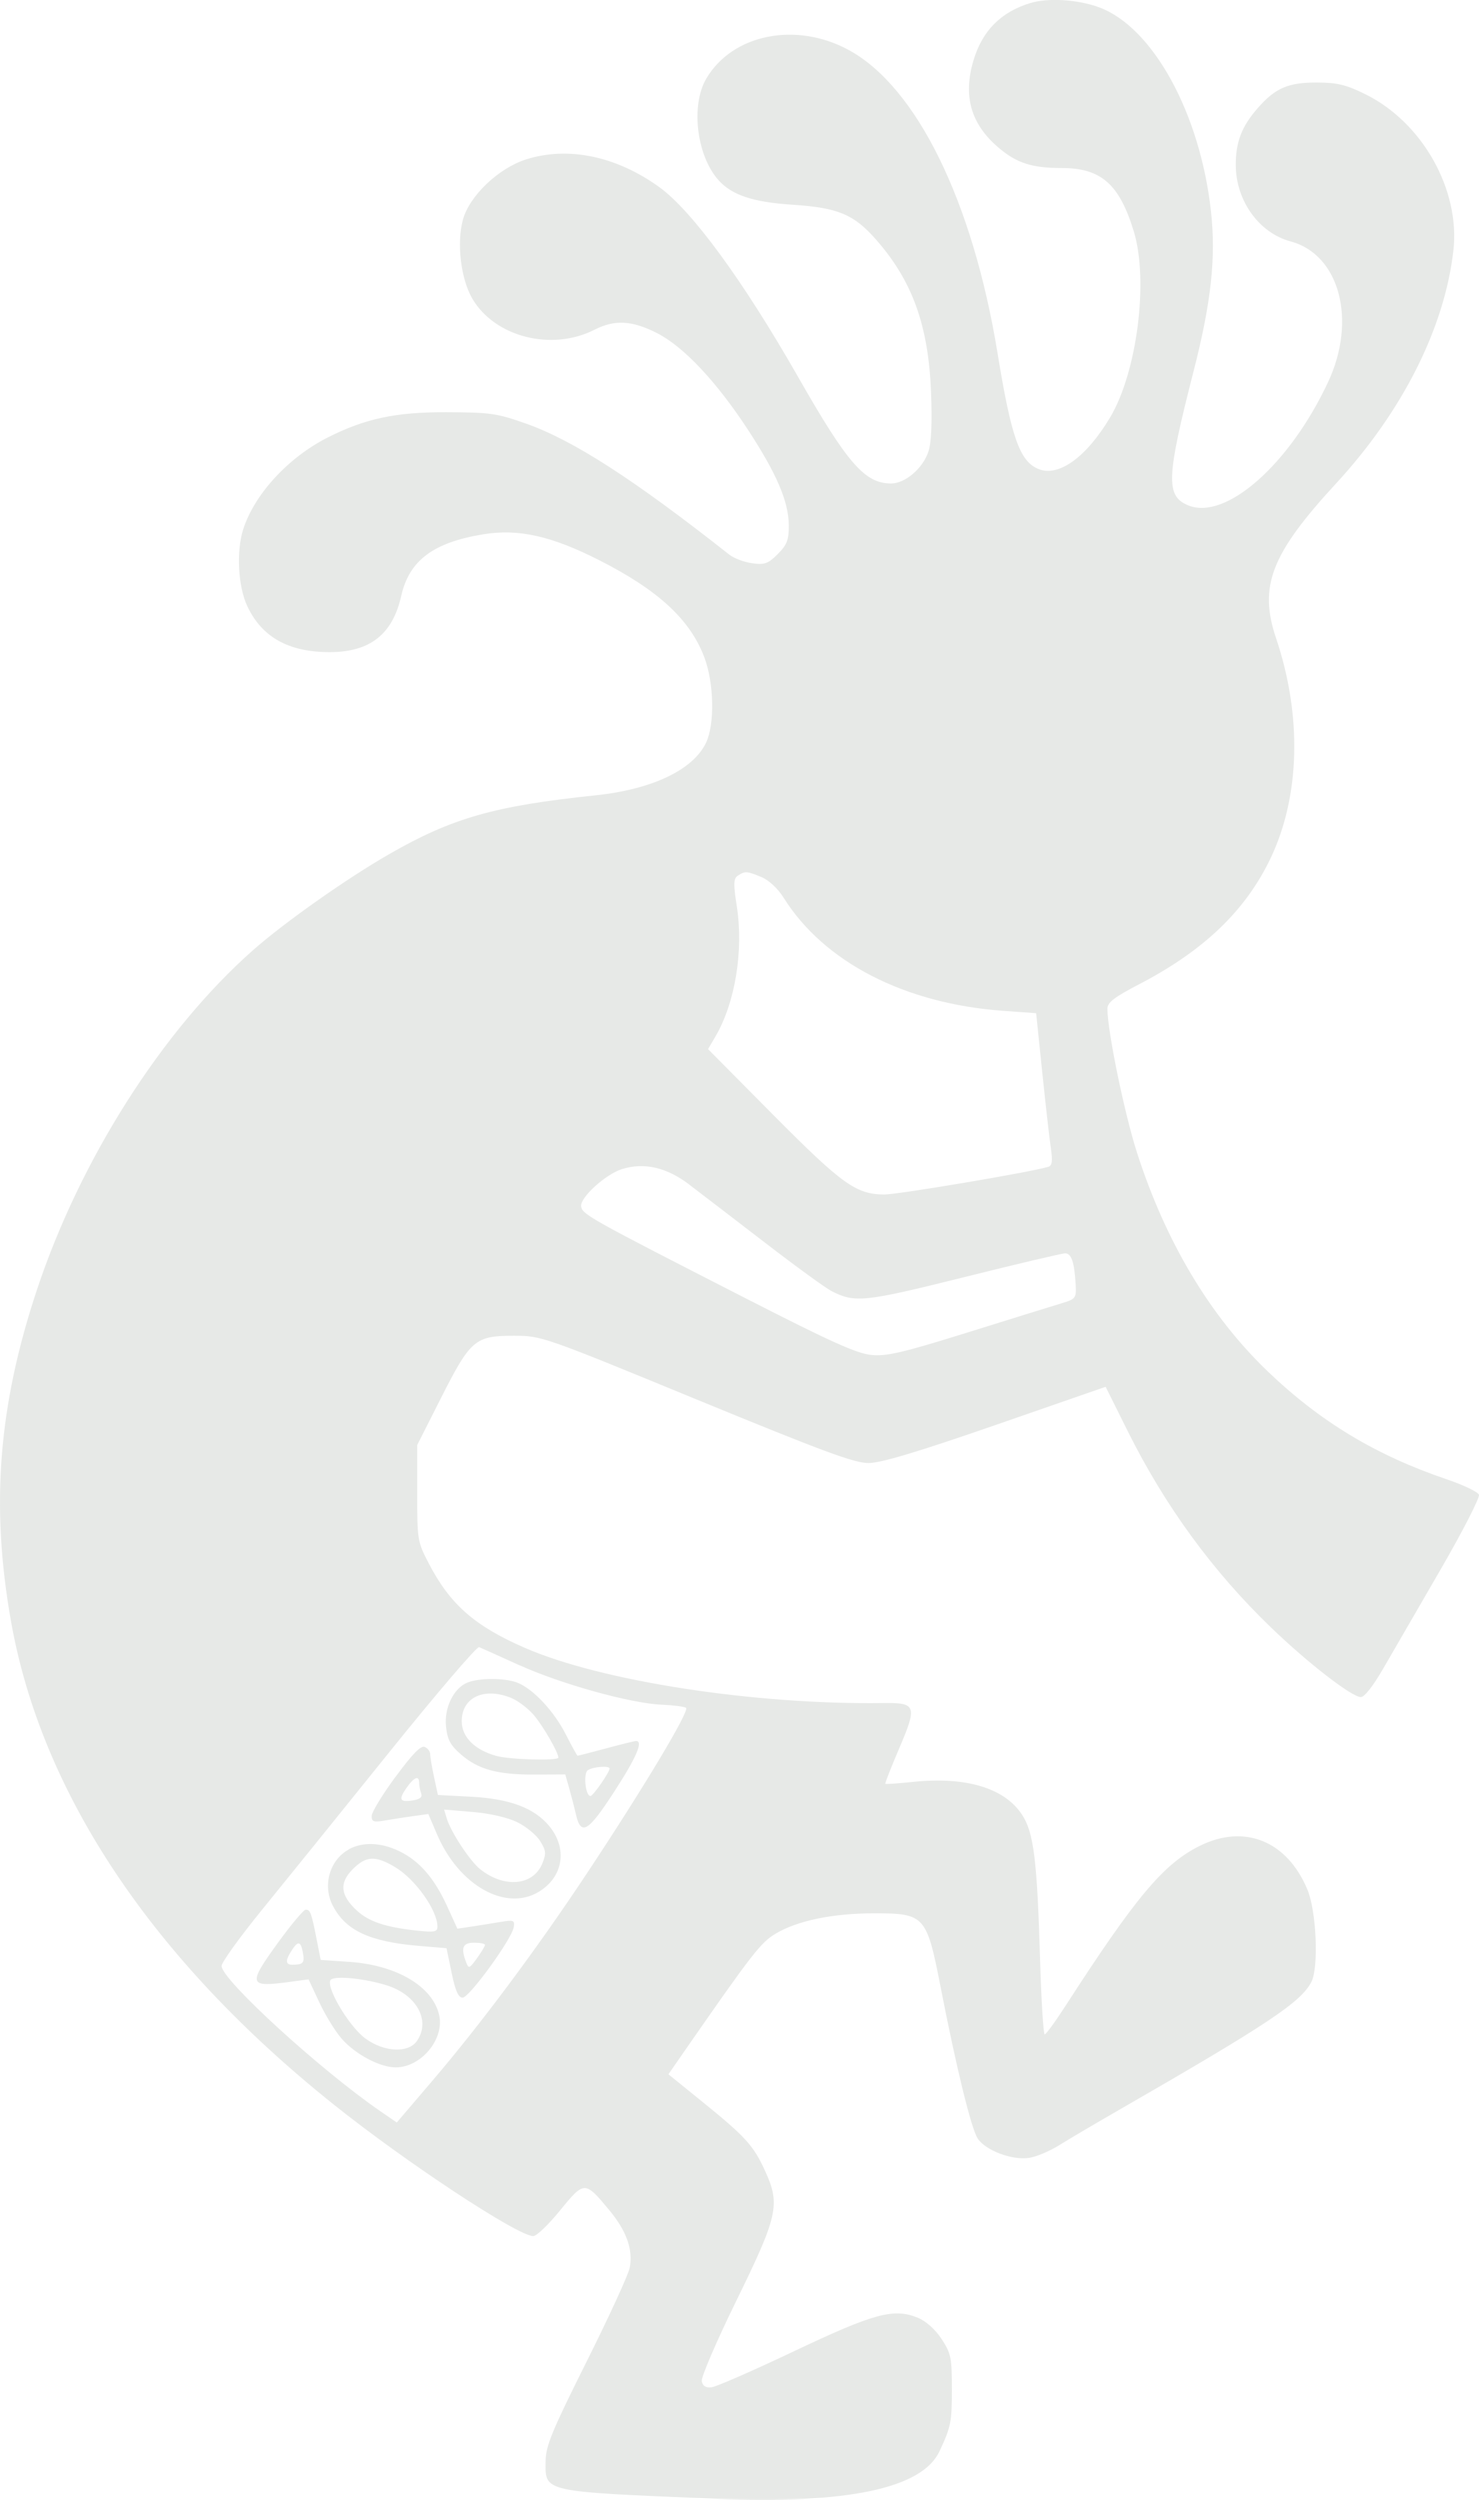 <?xml version="1.0" encoding="UTF-8"?><svg id="_レイヤー_2" xmlns="http://www.w3.org/2000/svg" viewBox="0 0 283 478"><defs><style>.cls-1{fill:#e7e9e7;}</style></defs><g id="_レイヤー_2-2"><g id="_レイヤー_2-2"><g><path class="cls-1" d="M197.21,.56c-5.67,1.72-9.23,5.28-10.93,10.96-2.04,6.8-.53,12.16,4.7,16.64,3.51,3.02,6.44,3.97,12.19,3.97,7.52,0,11.03,3.09,13.78,12.13,2.86,9.4,.63,26.9-4.53,35.55-4.56,7.64-9.88,11.47-13.75,9.86-3.56-1.48-5.17-6.07-7.79-22.12-4.75-29.1-15.5-50.95-28.5-58-10.09-5.47-22.24-3.02-27.24,5.49-3.01,5.12-1.84,14.76,2.35,19.42,2.57,2.86,6.6,4.2,14.18,4.69,8.69,.57,11.72,1.84,15.96,6.67,6.95,7.9,10.02,16.4,10.52,29.17,.23,5.82,.06,9.7-.5,11.36-1.08,3.23-4.45,6.1-7.14,6.1-5.02,0-8.33-3.79-17.77-20.33-10.57-18.51-20.35-31.86-26.64-36.38-8.2-5.88-17.34-7.79-25.37-5.28-5.32,1.67-10.93,7-12.16,11.58-1.21,4.49-.39,11.32,1.81,15.07,4.3,7.34,15.19,10.11,23.38,5.94,3.86-1.96,7.14-1.79,11.91,.62,5.1,2.57,11.43,9.3,17.47,18.54,5.5,8.42,7.76,13.7,7.79,18.23,.02,2.81-.33,3.72-2.11,5.51-1.84,1.84-2.52,2.09-4.91,1.75-1.54-.21-3.49-.95-4.38-1.66-18.36-14.46-29.88-21.88-38.96-25.07-5.51-1.94-6.79-2.12-15.14-2.15-9.74-.03-15.58,1.22-22.77,4.86-7.49,3.8-13.92,10.77-16.1,17.46-1.37,4.21-1.02,11.01,.77,14.79,2.79,5.92,7.91,8.77,15.75,8.77s12.07-3.53,13.69-10.73c1.52-6.79,6.14-10.25,15.74-11.81,6.72-1.09,13.04,.33,22.21,4.99,11.28,5.73,17.36,11.36,20.07,18.59,1.84,4.91,1.99,12.74,.32,16.26-2.47,5.21-10.3,8.94-21.16,10.08-19.34,2.02-27.41,4.32-39.45,11.23-8.2,4.7-20.11,13.1-26.13,18.42-17.34,15.32-33.04,40-41.32,64.96-7.36,22.15-8.85,41.19-4.96,63.24,5.81,32.96,27.01,64.71,61.7,92.44,13.88,11.1,35.3,25.21,38.25,25.21,.63,0,2.9-2.17,5.13-4.91,4.63-5.68,4.75-5.68,9.4-.07,3.32,4,4.58,7.54,3.93,11.01-.24,1.31-3.98,9.43-8.26,17.98-6.63,13.26-7.81,16.11-7.84,19.03-.05,5.97-.89,5.79,32.4,7.18,25.32,1.06,39.64-1.96,42.97-9.07,2.18-4.65,2.37-5.58,2.37-11.75s-.15-6.93-1.96-9.71c-1.19-1.82-2.99-3.44-4.56-4.08-4.61-1.88-8.34-.87-23.76,6.44-7.78,3.69-14.81,6.76-15.69,6.86-1.12,.12-1.7-.23-1.89-1.16-.15-.73,2.79-7.57,6.53-15.21,8.05-16.4,8.53-18.55,5.61-24.96-2.24-4.91-3.75-6.57-12.08-13.31l-6.44-5.21,3.26-4.7c12.76-18.37,14.42-20.51,17.27-22.2,4.19-2.49,10.93-3.88,18.85-3.88,9.65,0,10.03,.42,12.69,14.03,3.02,15.49,5.87,27.14,7.11,29.03,1.5,2.29,6.62,4.21,9.85,3.7,1.41-.22,3.96-1.3,5.78-2.44,1.81-1.13,6.69-4.01,10.97-6.47,28.8-16.56,35.25-20.84,37.25-24.73,1.43-2.77,.97-13.54-.76-17.66-3.9-9.33-12.07-12.62-20.66-8.33-6.9,3.45-12.18,9.74-25.67,30.63-1.9,2.95-3.7,5.4-3.94,5.4s-.64-6.24-.87-13.89c-.58-19.63-1.22-24.74-3.5-28.18-3.36-5.07-10.74-7.27-20.83-6.22-2.81,.29-5.19,.46-5.29,.36s1.09-3.12,2.65-6.77c3.49-8.14,3.27-8.76-3.04-8.67-24.6,.35-53.92-4.16-68.59-10.55-9.6-4.18-14.3-8.3-18.37-16.12-2.18-4.18-2.23-4.49-2.23-13.47v-9.19l4.58-9.05c5.61-11.08,6.51-11.85,13.85-11.85,5.36,0,5.57,.07,35,12.17,24.32,9.99,30.2,12.17,32.93,12.17,2.35,0,9.49-2.14,24.35-7.29l21.02-7.29,4.23,8.49c7.13,14.3,16.27,26.82,27.44,37.56,7.07,6.81,15.45,13.28,17.16,13.28,.7,0,2.32-2.07,4.28-5.44,1.73-2.98,6.66-11.5,10.93-18.86,4.27-7.36,7.6-13.87,7.39-14.4s-2.98-1.86-6.13-2.93c-13.6-4.6-24.33-11.08-34.41-20.77-10.98-10.57-19.4-24.68-24.87-41.65-2.42-7.5-5.68-23.35-5.68-27.55,0-1.23,1.26-2.2,6.16-4.75,12.33-6.42,20.3-14.07,25.07-24.06,5.65-11.87,6.03-27.27,1.04-42.07-3.35-9.92-.94-16.12,11.49-29.59,12.7-13.76,20.75-29.73,22.44-44.52,1.33-11.64-5.94-24.54-16.86-29.91-3.68-1.81-5.32-2.21-9.18-2.23-5.53-.03-8.01,1.03-11.38,4.87-3.08,3.5-4.24,6.52-4.22,10.94,.03,6.8,4.46,12.96,10.49,14.57,9.38,2.51,12.72,15.08,7.16,26.93-7.39,15.77-19.62,26.52-26.78,23.53-4.3-1.79-4.15-5.3,1.04-25.56,3.4-13.26,4.33-21.81,3.34-30.71-2.08-18.72-11.12-35.16-21.4-38.95-4.07-1.5-9.72-1.85-13.11-.83h0l.02-.02Zm-51.5,167.16c1.42,.59,3.13,2.18,4.23,3.94,7.74,12.34,23.17,20.27,42.02,21.63l6.3,.45,1.16,11.22c.64,6.17,1.38,12.72,1.65,14.54,.37,2.52,.25,3.4-.49,3.62-3.44,1.03-28.84,5.31-31.39,5.29-5.39-.04-8.04-1.94-21.26-15.25l-12.45-12.55,1.4-2.38c3.78-6.43,5.42-16.4,4.11-24.89-.69-4.42-.65-5.37,.24-5.93,1.37-.88,1.68-.85,4.49,.31h0Zm-13.81,58.81c2.2,1.67,8.76,6.7,14.58,11.17,5.81,4.47,11.5,8.6,12.61,9.17,4.51,2.3,6.23,2.12,25.3-2.63,10.09-2.52,18.83-4.58,19.41-4.58,1.21,0,1.78,1.68,2.02,5.96,.15,2.6,0,2.78-2.65,3.58-1.54,.46-9.6,2.96-17.86,5.54-12.61,3.93-15.64,4.64-18.6,4.35-2.79-.28-7.81-2.54-23.79-10.71-30.2-15.43-31.47-16.14-31.72-17.69-.27-1.66,4.68-6.16,7.82-7.14,4.25-1.32,8.55-.33,12.9,2.98h-.01Zm-32.44,91.91c7.92,3.59,21.27,7.29,27.18,7.53,2.17,.09,4.24,.35,4.63,.59,.78,.48-8.22,15.48-19.17,31.96-9.5,14.3-20.22,28.66-29.41,39.41l-6.77,7.93-3.16-2.17c-11.56-7.96-30.41-25.19-30.36-27.77,0-.69,3.51-5.54,7.73-10.73,4.24-5.2,15.16-18.72,24.25-30.01,9.09-11.29,16.88-20.4,17.3-20.22,.42,.17,3.93,1.75,7.78,3.5h0Z"/><path class="cls-1" d="M89.45,321.73c-2.64,1.07-4.48,4.81-4.11,8.39,.26,2.52,.83,3.6,2.85,5.35,3.31,2.88,7,3.89,14.09,3.86l5.88-.03,.74,2.6c.4,1.4,1,3.72,1.3,5.05,.97,4.17,2.32,3.37,7.33-4.35,4.28-6.59,5.62-9.73,4.16-9.69-.27,0-2.88,.65-5.74,1.42-2.88,.77-5.33,1.4-5.43,1.4s-1.1-1.82-2.25-4.07c-2.28-4.49-6.33-8.8-9.35-9.93-2.38-.9-7.24-.9-9.46,0h0Zm8.48,3c1.26,.53,3.2,2.02,4.26,3.28,1.77,2.1,4.65,7.11,4.65,8.07,0,.66-9.32,.4-11.91-.33-4.14-1.16-6.58-3.62-6.58-6.62,0-4.61,4.35-6.6,9.6-4.4h-.01Zm18.71,13.45c0,.7-3.15,5.24-3.65,5.25-.98,.02-1.42-4.37-.49-4.95,1.05-.67,4.14-.89,4.14-.3h0Z"/><path class="cls-1" d="M75.68,339.75c-2.48,3.37-4.54,6.74-4.56,7.47-.03,1.14,.35,1.27,2.6,.88,1.45-.25,3.89-.63,5.43-.84l2.81-.39,1.65,3.86c4.19,9.82,13.16,14.86,19.51,11,4.7-2.86,5.52-8.31,1.93-12.61-2.86-3.41-7.53-5.16-14.82-5.55l-6.44-.34-.74-3.44c-.41-1.89-.74-3.86-.74-4.38s-.49-1.14-1.05-1.37c-.75-.3-2.37,1.37-5.57,5.72h0Zm4.52,1.15c0,.52,.18,1.47,.39,2.03,.27,.74-.25,1.14-1.72,1.36-2.45,.36-2.66-.22-.94-2.62,1.36-1.89,2.27-2.2,2.27-.77h0Zm18.78,7.54c1.68,.82,3.68,2.46,4.38,3.61,1.13,1.83,1.18,2.38,.41,4.28-1.74,4.25-7.23,4.77-11.86,1.12-1.97-1.55-5.66-7.16-6.43-9.75l-.5-1.68,5.46,.46c3.3,.27,6.69,1.06,8.55,1.96h0Z"/><path class="cls-1" d="M66.74,353.65c-3.67,2-5.06,6.89-3.06,10.75,2.47,4.76,7.05,6.9,16.51,7.69l5.25,.44,.98,4.73c.71,3.44,1.29,4.73,2.1,4.73,1.27,0,9.43-11.22,9.78-13.47,.21-1.34,0-1.43-2.47-1.02-1.49,.25-3.96,.65-5.5,.88l-2.81,.42-1.95-4.28c-2.47-5.4-5.33-8.7-9.19-10.55-3.51-1.69-6.97-1.81-9.67-.34h0l.02,.02Zm8.83,3.36c3.86,2.27,8.13,8.26,8.13,11.39,0,1.03-.56,1.13-4.07,.75-5.88-.64-9.09-1.72-11.35-3.82-3.16-2.92-3.4-5.26-.81-7.88,2.55-2.58,4.32-2.68,8.09-.45h0Zm17.23,14.89c0,.23-.68,1.37-1.54,2.56-1.42,1.96-1.58,2.03-2.05,.81-1.08-2.81-.69-3.79,1.49-3.79,1.19,0,2.1,.18,2.1,.42h0Z"/><path class="cls-1" d="M53.39,371.2c-6.06,8.35-5.93,8.84,2.07,7.77l3.58-.48,2.07,4.42c1.15,2.45,3.05,5.54,4.28,6.94,2.61,2.98,7.31,5.47,10.33,5.47,4.84,0,9.33-5.38,8.32-9.96-1.21-5.5-8.11-9.6-17.22-10.22l-5.46-.37-.77-3.93c-1.01-5.12-1.22-5.68-2.1-5.68-.38,0-2.69,2.74-5.09,6.03h0Zm4.54,2.04c.41,2.11,.13,2.45-2.05,2.45-1.12,0-1.27-.7-.45-2.1,1.48-2.52,2.06-2.61,2.5-.35h0Zm16.1,6.4c5.74,1.82,8.43,6.79,5.74,10.64-1.64,2.35-6.23,2.14-9.81-.45-3.3-2.38-7.99-10.47-6.58-11.34,1.15-.71,6.65-.11,10.65,1.15h0Z"/></g></g></g></svg>